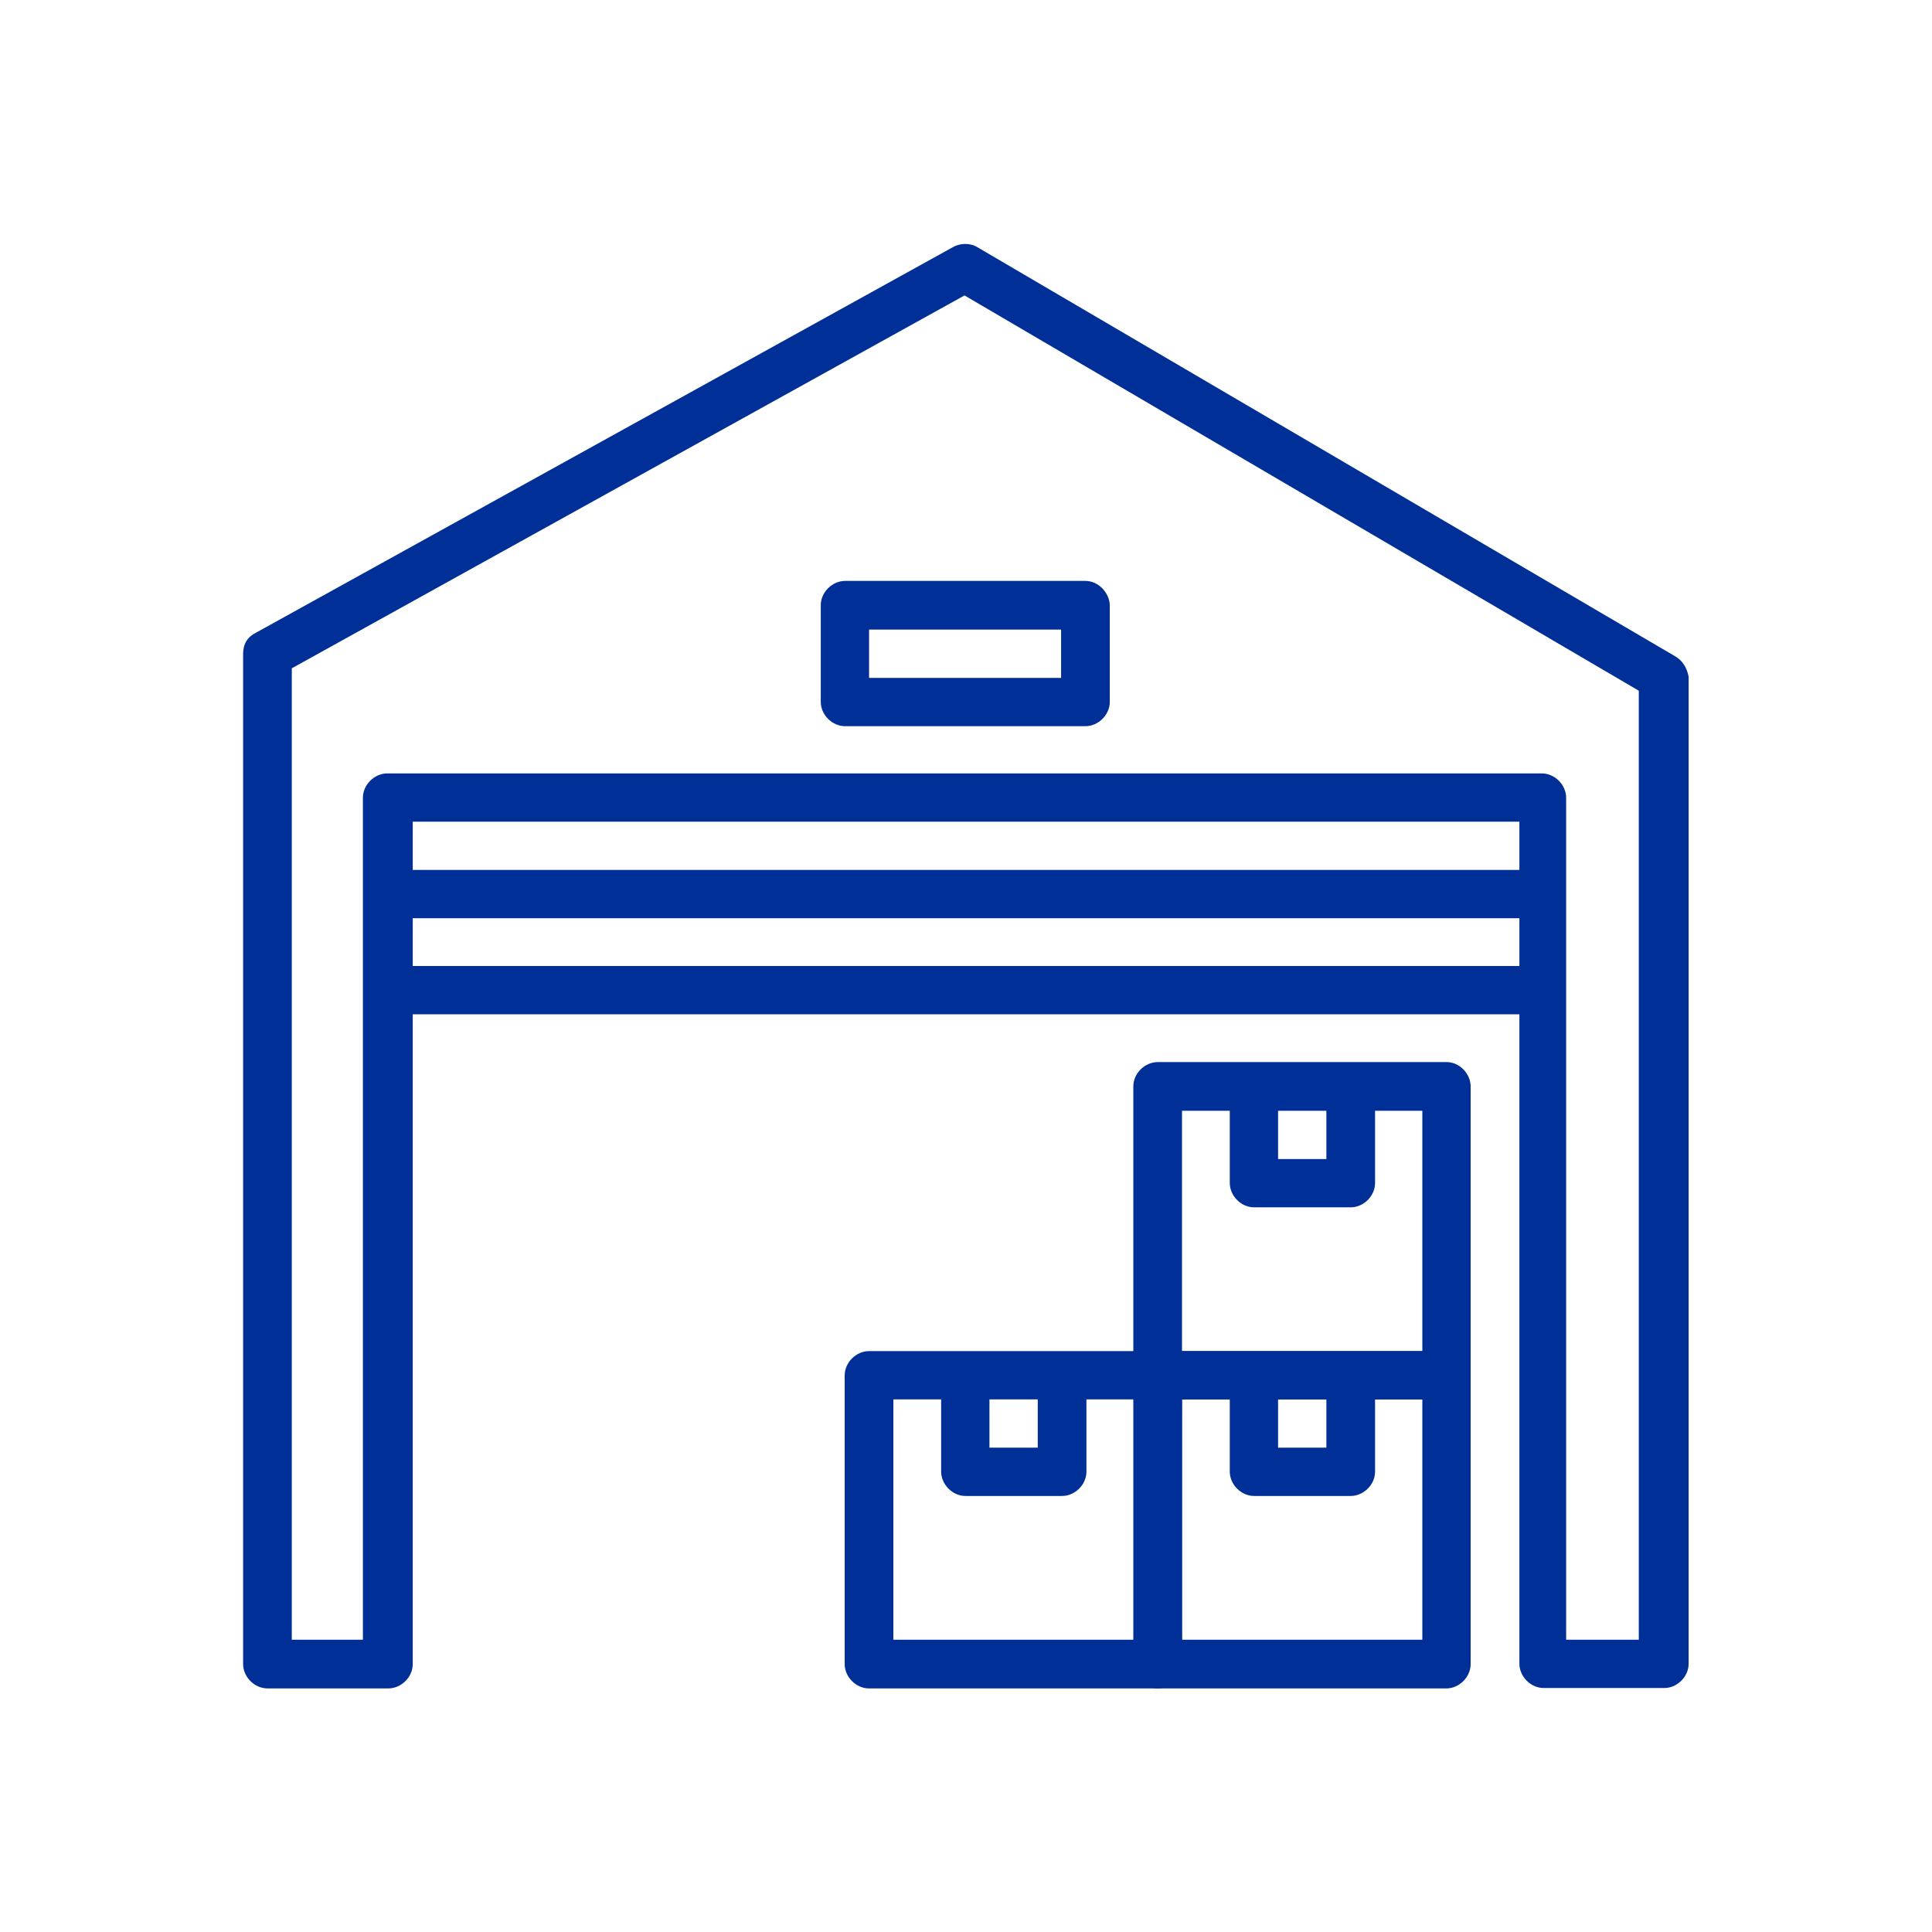 <?xml version="1.0" encoding="utf-8"?>
<!-- Generator: Adobe Illustrator 25.0.0, SVG Export Plug-In . SVG Version: 6.00 Build 0)  -->
<svg version="1.1" id="katman_1" xmlns="http://www.w3.org/2000/svg" xmlns:xlink="http://www.w3.org/1999/xlink" x="0px" y="0px"
	 viewBox="0 0 500 500" style="enable-background:new 0 0 500 500;" xml:space="preserve">
<style type="text/css">
	.st0{fill:#003097;}
</style>
<g transform="translate(162.717 50.258)">
	<g transform="translate(0 0)">
		<g transform="translate(0 0)">
			<path class="st0" d="M271,119.7L90.2,13.7c-1.8-1.1-4.4-1.1-6.3,0l-180.4,99.8c-2.2,1.1-3.3,2.9-3.3,5.5v261.4
				c0,3.3,2.9,6.3,6.3,6.3l0,0h31.3c3.3,0,6.3-2.9,6.3-6.3l0,0V162.4h286.4v217.9c0,3.3,2.9,6.3,6.3,6.3l0,0H268
				c3.3,0,6.3-2.9,6.3-6.3l0,0V124.9C273.9,122.7,272.8,120.8,271,119.7z M261.4,374.1h-18.8V156.2c0-3.3-2.9-6.3-6.3-6.3l0,0H-62.5
				c-3.3,0-6.3,2.9-6.3,6.3v217.9h-18.4V122.7L86.9,26.2l174.5,102.3C261.4,128.5,261.4,374.1,261.4,374.1z"/>
		</g>
	</g>
	<g transform="translate(62.584 77.806)">
		<path class="st0" d="M149.1,221.6H74.3c-3.3,0-6.3,2.9-6.3,6.3l0,0v74.7c0,3.3,2.9,6.3,6.3,6.3l0,0h74.7c3.3,0,6.3-2.9,6.3-6.3
			l0,0v-74.7C155.3,224.5,152.4,221.6,149.1,221.6L149.1,221.6z M142.8,296.3H80.6v-62.2h62.2V296.3z"/>
	</g>
	<g transform="translate(69.349 79.497)">
		<path class="st0" d="M111.2,226.1v18.8H98.7v-18.8H86.2v25c0,3.3,2.9,6.3,6.3,6.3l0,0h25c3.3,0,6.3-2.9,6.3-6.3l0,0v-25H111.2z"/>
	</g>
	<g transform="translate(42.286 77.806)">
		<path class="st0" d="M94.6,221.6H19.9c-3.3,0-6.3,2.9-6.3,6.3l0,0v74.7c0,3.3,2.9,6.3,6.3,6.3l0,0h74.7c3.3,0,6.3-2.9,6.3-6.3l0,0
			v-74.7C100.9,224.5,98,221.6,94.6,221.6L94.6,221.6z M88.4,296.3H26.2v-62.2h62.2V296.3z"/>
	</g>
	<g transform="translate(49.052 79.497)">
		<path class="st0" d="M56.8,226.1v18.8H44.3v-18.8H31.8v25c0,3.3,2.9,6.3,6.3,6.3l0,0h25c3.3,0,6.3-2.9,6.3-6.3l0,0v-25H56.8z"/>
	</g>
	<g transform="translate(62.584 57.508)">
		<path class="st0" d="M149.1,167.1H74.3c-3.3,0-6.3,2.9-6.3,6.3l0,0v74.7c0,3.3,2.9,6.3,6.3,6.3l0,0h74.7c3.3,0,6.3-2.9,6.3-6.3
			l0,0v-74.7C155.3,170.1,152.4,167.1,149.1,167.1L149.1,167.1z M142.8,241.9H80.6v-62.2h62.2V241.9z"/>
	</g>
	<g transform="translate(69.349 59.2)">
		<path class="st0" d="M111.2,171.7v18.8H98.7v-18.8H86.2v25c0,3.3,2.9,6.3,6.3,6.3l0,0h25c3.3,0,6.3-2.9,6.3-6.3l0,0v-25H111.2z"/>
	</g>
	<g transform="translate(10.149 50.743)">
		<rect x="-72.5" y="149" class="st0" width="298.9" height="12.5"/>
	</g>
	<g transform="translate(10.149 43.977)">
		<rect x="-72.5" y="130.9" class="st0" width="298.9" height="12.5"/>
	</g>
	<g transform="translate(40.595 23.679)">
		<path class="st0" d="M77.6,76.4H15.4c-3.3,0-6.3,2.9-6.3,6.3v25c0,3.3,2.9,6.3,6.3,6.3h62.2c3.3,0,6.3-2.9,6.3-6.3v-25
			C83.8,79.4,80.9,76.4,77.6,76.4z M71.3,101.5H21.6V89h49.7V101.5z"/>
	</g>
</g>
</svg>

